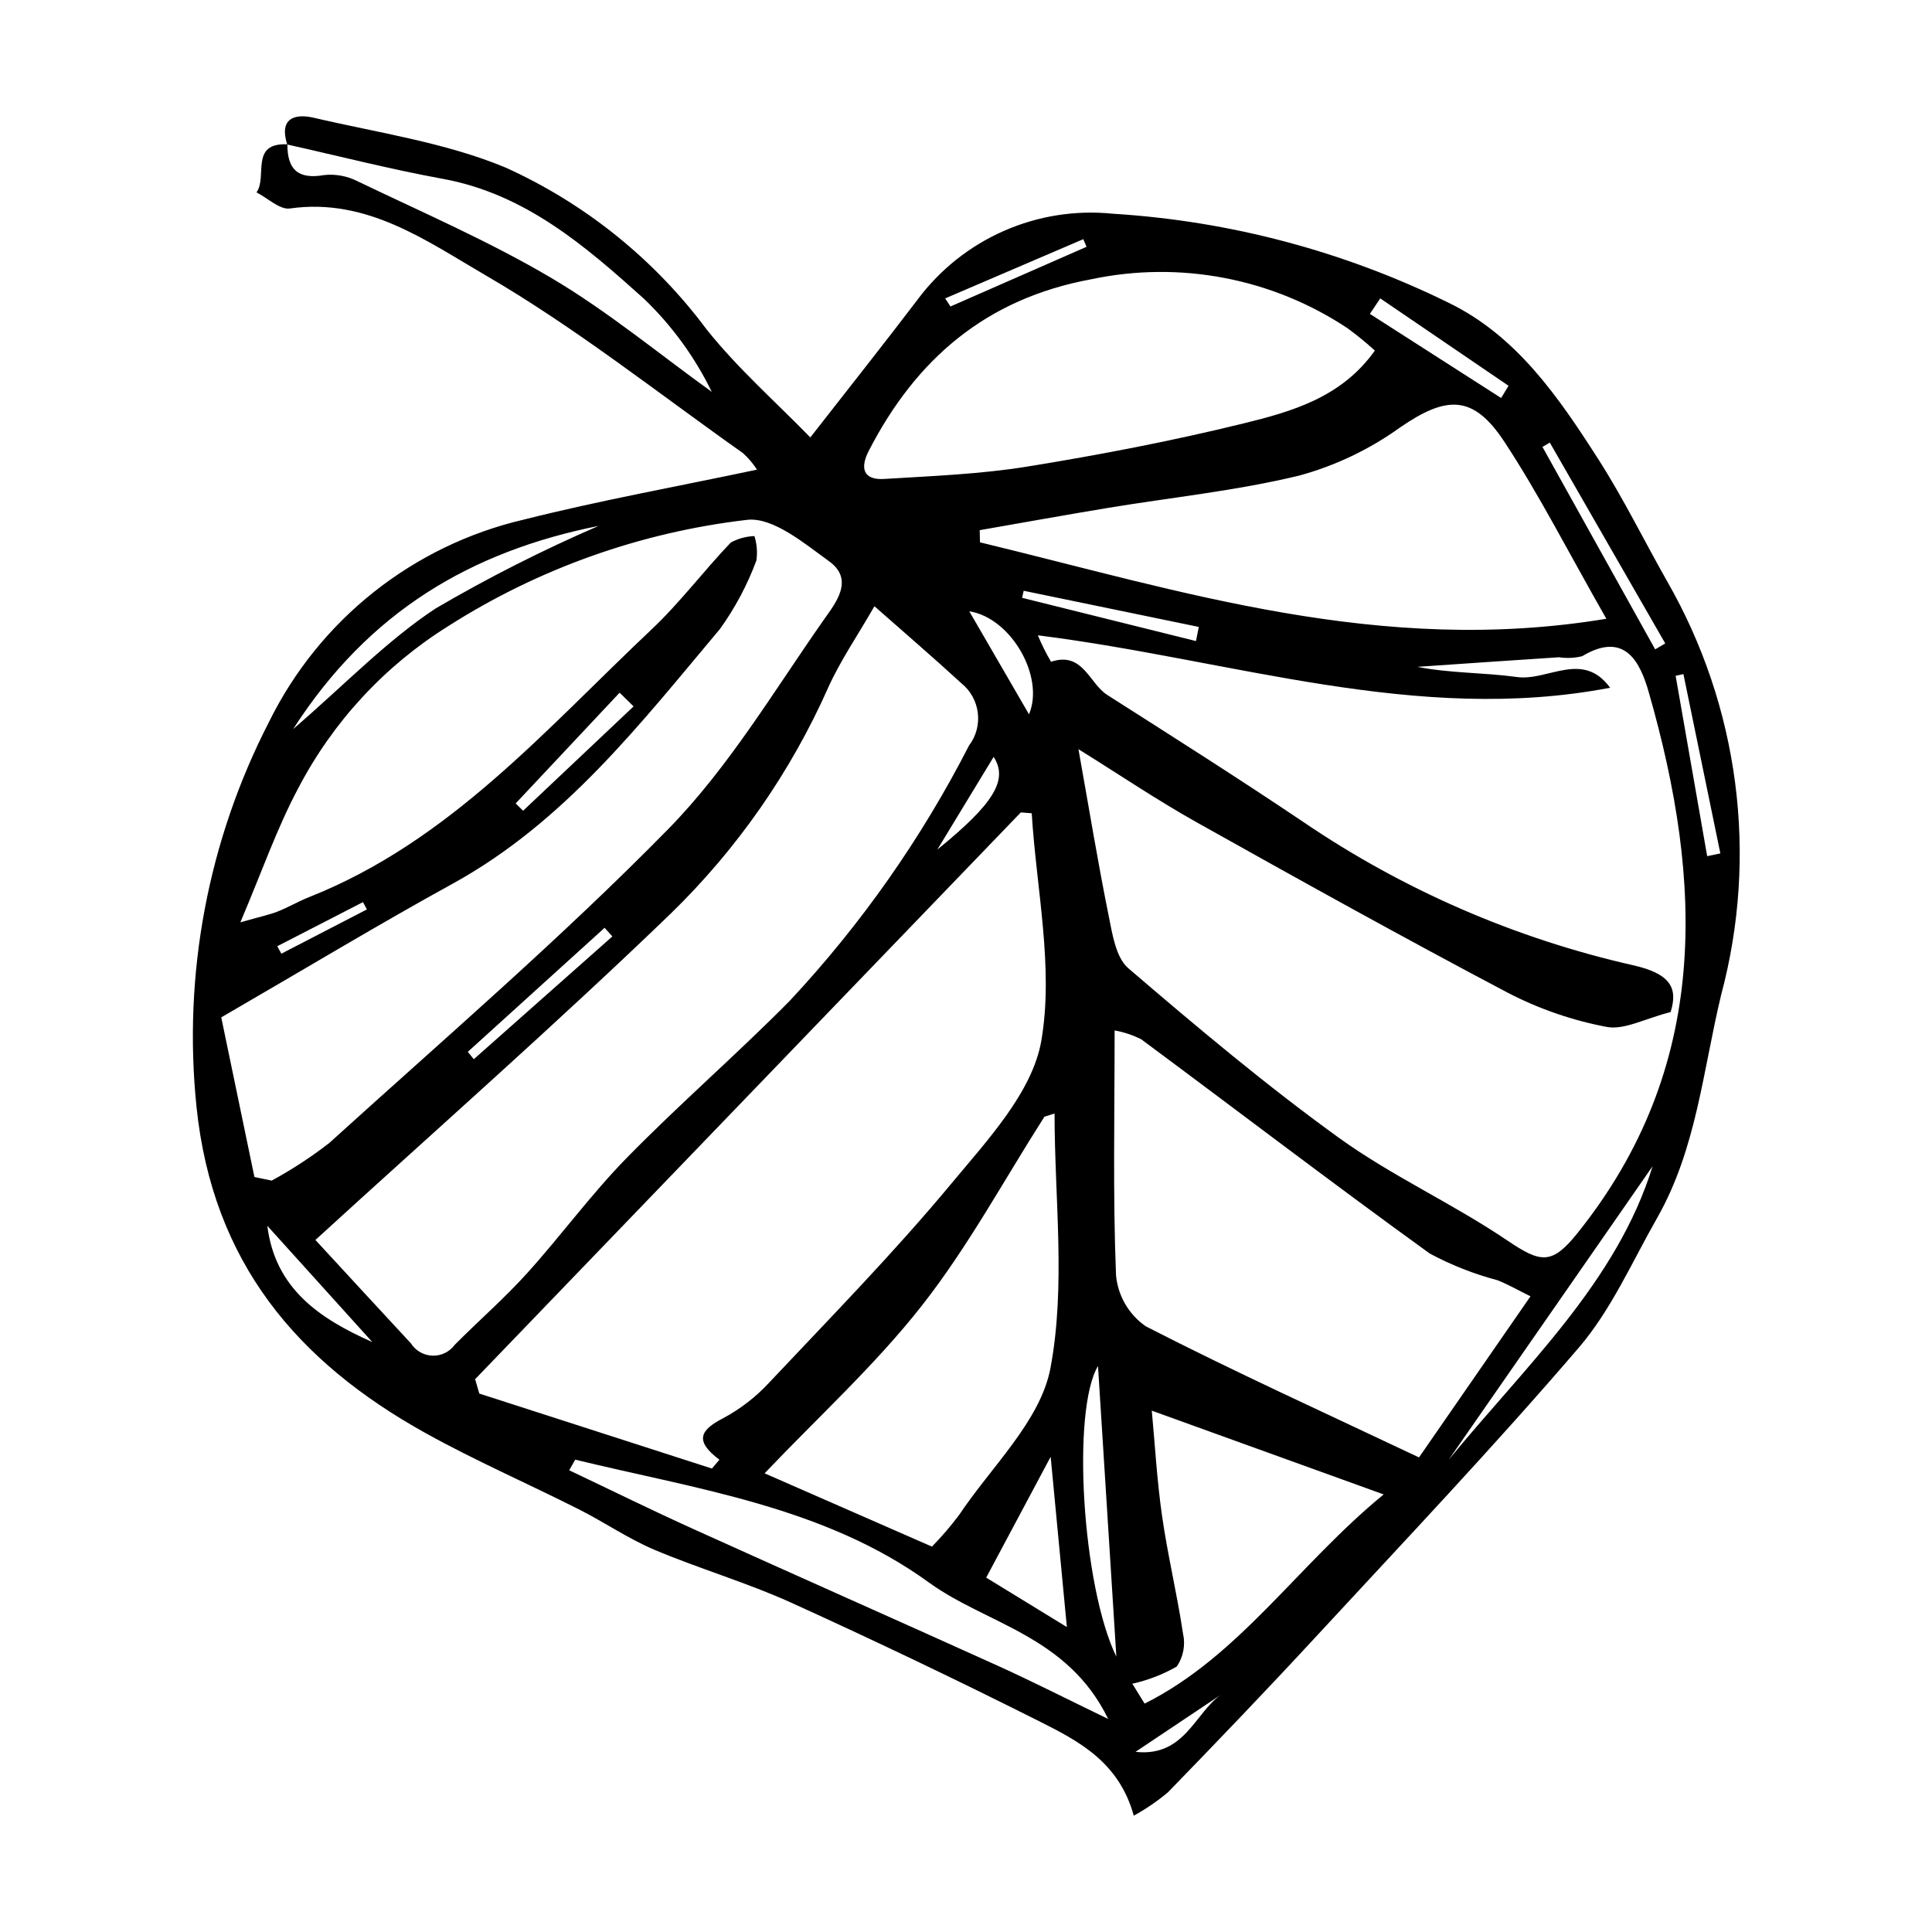 <?xml version="1.0" encoding="UTF-8"?>
<!-- The Best Svg Icon site in the world: iconSvg.co, Visit us! https://iconsvg.co -->
<svg fill="#000000" width="800px" height="800px" version="1.1" viewBox="144 144 512 512" xmlns="http://www.w3.org/2000/svg">
 <path d="m220.11 182.29c-2.191-6.891 1.91-8.281 7.062-7.078 17.062 3.996 34.812 6.531 50.812 13.195h0.004c21.129 9.562 39.477 24.348 53.32 42.957 8.27 10.359 18.379 19.25 27.434 28.562 10.48-13.445 19.598-24.902 28.449-36.562l-0.004 0.004c12.066-16.16 31.738-24.789 51.801-22.723 30.902 1.914 61.121 9.93 88.906 23.59 18.047 8.746 29.168 25.07 39.637 41.398 6.672 10.41 12.145 21.586 18.25 32.367v-0.004c19.086 33.223 24.242 72.648 14.34 109.66-4.828 20.027-6.539 40.824-16.988 59.16-6.633 11.637-12.156 24.324-20.746 34.34-22.434 26.168-46.195 51.203-69.598 76.535-12.883 13.945-26.027 27.648-39.254 41.27l0.004 0.004c-2.816 2.359-5.856 4.441-9.078 6.207-3.871-14.094-14.418-19.676-24.703-24.844-21.824-10.973-43.867-21.516-66.121-31.621-11.773-5.332-24.305-8.973-36.227-14.008-6.918-2.926-13.215-7.285-19.949-10.684-13.527-6.828-27.469-12.891-40.699-20.242-34.066-18.934-56.406-45.254-60.684-86.438-3.629-35.145 3.043-70.59 19.207-102.01 13.352-27.109 38.164-46.801 67.598-53.645 20.16-5.07 40.664-8.762 61.719-13.219v-0.004c-1.035-1.625-2.289-3.106-3.731-4.391-22.57-15.945-44.355-33.266-68.164-47.098-15.555-9.039-31.484-20.641-51.867-17.719-2.695 0.387-5.894-2.762-8.863-4.269 2.969-4.09-1.875-13.203 8.188-12.734-0.031 6.574 2.731 9.355 9.668 8.16v-0.004c3.055-0.34 6.144 0.223 8.883 1.609 17.281 8.309 34.988 15.949 51.449 25.688 14.887 8.805 28.359 20 42.457 30.141-4.481-9.215-10.559-17.562-17.953-24.656-15.586-14.012-31.512-27.809-53.348-31.797-13.828-2.523-27.48-6.031-41.211-9.098zm198.93 130.07c1 2.414 2.168 4.758 3.496 7.012 8.461-2.809 10.094 5.727 14.879 8.781 17.359 11.074 34.77 22.09 51.848 33.594v-0.004c26.516 18.051 56.188 30.957 87.469 38.047 9.883 2.219 12.027 5.977 9.996 12.418-6.836 1.73-12.305 4.836-16.996 3.93v-0.004c-9.082-1.723-17.867-4.758-26.078-9.008-27.777-14.648-55.23-29.914-82.629-45.266-10.332-5.789-20.18-12.449-31.223-19.32 2.856 15.977 5.16 30.086 7.996 44.086 0.988 4.883 1.895 11.121 5.215 13.969 18.09 15.512 36.387 30.898 55.684 44.848 14.094 10.191 30.254 17.488 44.691 27.254 8.934 6.043 11.863 6.566 18.645-1.887 35.273-43.98 33.363-92.953 18.906-143.36-2.207-7.703-6.184-16.406-17.621-9.566l-0.008 0.008c-2.016 0.504-4.109 0.602-6.16 0.289-12.516 0.824-25.027 1.672-37.539 2.539 8.746 1.727 17.66 1.484 26.375 2.699 8.234 1.145 17.418-7.141 24.707 2.84-51.273 9.84-100.11-7.414-151.65-13.895zm-207.61 143.56 4.57 0.953 0.004-0.004c5.356-2.906 10.469-6.246 15.281-9.984 30.203-27.398 61.211-54.039 89.738-83.102 16.016-16.316 28.039-36.621 41.289-55.527 2.988-4.262 8.242-10.559 1.453-15.477-6.617-4.793-14.895-11.75-21.723-11.02h0.008c-28.191 3.269-55.273 12.891-79.211 28.141-16.84 10.504-30.566 25.32-39.758 42.914-5.711 10.684-9.707 22.285-15.383 35.617 5.418-1.547 7.731-2.012 9.891-2.867 2.879-1.141 5.578-2.731 8.457-3.871 37.16-14.75 62.633-44.496 90.645-70.902 7.527-7.094 13.797-15.508 20.969-23.004l-0.004-0.004c1.934-1.051 4.086-1.641 6.281-1.715 0.652 2.09 0.832 4.301 0.52 6.469-2.387 6.441-5.625 12.535-9.629 18.117-21.098 25.113-41.242 51.246-70.883 67.547-19.465 10.703-38.492 22.195-61.309 35.418 2.391 11.496 5.59 26.898 8.793 42.301zm205.99-96.398-2.894-0.223c-48.199 50.066-96.402 100.13-144.61 150.2 0.367 1.27 0.734 2.539 1.102 3.809l61.645 19.871 1.992-2.34c-6.785-5.07-4.969-7.91 0.934-10.969 4.562-2.438 8.688-5.621 12.203-9.414 16.34-17.355 33.07-34.422 48.281-52.734 9.605-11.562 21.578-24.324 23.906-38.012 3.301-19.352-1.324-40.055-2.562-60.184zm-189.83 113.08c8.918 9.664 17.098 18.57 25.328 27.426h-0.004c1.246 1.949 3.375 3.16 5.688 3.238 2.309 0.078 4.512-0.988 5.887-2.852 6.316-6.371 13.125-12.281 19.133-18.926 9.039-9.996 17.02-20.984 26.43-30.598 14.004-14.309 29.199-27.449 43.273-41.695h-0.004c18.883-20.219 34.859-42.969 47.469-67.598 3.898-5.137 3.016-12.441-1.992-16.504-7.465-6.859-15.168-13.461-23.062-20.434-4.504 7.836-9.039 14.43-12.281 21.609l0.004 0.004c-9.965 22.422-24.121 42.734-41.707 59.844-30.438 29.348-62.227 57.297-94.16 86.484zm292.46 57.629c10.156-14.672 19.699-28.465 29.547-42.695-3.199-1.578-5.875-3.113-8.707-4.25-6.254-1.652-12.293-4.031-17.992-7.086-25.738-18.594-50.977-37.879-76.48-56.793h-0.004c-2.219-1.102-4.586-1.891-7.027-2.336 0 22.32-0.477 43.605 0.367 64.84v-0.004c0.488 5.477 3.379 10.449 7.894 13.582 23.398 12.008 47.371 22.887 72.402 34.742zm49.648-222.25c-10.188-17.871-17.805-32.891-27-46.871-8.293-12.609-15.355-12.289-27.676-3.824-8.07 5.805-17.109 10.121-26.699 12.746-16.652 4.031-33.852 5.781-50.809 8.586-11.309 1.875-22.586 3.918-33.879 5.883l0.066 3.219c53.348 12.891 106.14 30.172 165.99 20.262zm-61.344-71.078c-2.305-2.098-4.723-4.07-7.238-5.914-20.004-13.289-44.52-17.961-68.012-12.965-27.762 5.125-46.359 21.125-58.883 45.48-2.332 4.531-1.484 7.766 4.098 7.422 12.664-0.781 25.426-1.258 37.918-3.277 19.191-3.106 38.344-6.785 57.219-11.418 12.859-3.156 26.055-6.867 34.898-19.328zm-84.887 202.19-2.688 0.852c-10.707 16.766-20.23 34.461-32.457 50.035-12.387 15.785-27.441 29.477-41.691 44.465 14.805 6.484 29.051 12.727 44.348 19.426 2.574-2.633 4.973-5.43 7.184-8.375 8.559-12.828 21.578-24.93 24.219-38.941 4.102-21.781 1.086-44.906 1.086-67.461zm20.609 151.11 3.258 5.273c25.137-12.594 40.57-36.754 63.352-55.438-21.988-7.945-41.965-15.16-61.449-22.199 0.836 8.914 1.367 18.492 2.727 27.953 1.496 10.414 3.984 20.684 5.543 31.094v-0.004c0.691 3.027 0.094 6.203-1.648 8.77-3.676 2.106-7.648 3.637-11.785 4.551zm-147.64-59.379-1.586 2.816c10.945 5.191 21.812 10.551 32.848 15.547 26.871 12.164 53.852 24.09 80.723 36.254 9.035 4.09 17.883 8.602 29.262 14.102-10.797-22.164-32.234-25.086-47.512-36.168-27.676-20.074-61.422-24.699-93.734-32.551zm126-0.762c-6.336 11.875-11.531 21.613-17.086 32.023 7.375 4.519 13.93 8.535 21.379 13.098-1.41-14.809-2.699-28.387-4.293-45.121zm17.41 52.977c-1.594-25.254-3.191-50.508-4.863-77.031-7.019 11.707-4.211 58.324 4.863 77.031zm-218.16-245.82c13.781-11.879 24.793-23.418 37.773-31.98 13.941-8.16 28.367-15.465 43.195-21.875-33.68 6.75-60.844 22.555-80.969 53.855zm360.27 115.84c-17.574 25.301-35.793 51.531-54.016 77.766 20.332-24.824 44.523-47.047 54.016-77.766zm-339.29 46.598c-9.273-10.27-18.547-20.535-27.82-30.805 2.062 16.68 13.91 24.641 27.82 30.805zm339.97-183.57 2.672-1.574c-10.195-17.742-20.395-35.48-30.594-53.223l-1.945 1.148c9.957 17.883 19.914 35.766 29.867 53.648zm-40.82-66.613 1.965-3.242-33.996-23.156c-0.918 1.367-1.836 2.734-2.75 4.106 11.598 7.43 23.191 14.863 34.785 22.293zm-273.84 173.27 1.586 1.957c12.242-10.848 24.48-21.691 36.723-32.539l-2.059-2.285c-12.086 10.957-24.168 21.91-36.25 32.867zm132.89-116.75c5.312 9.16 10.641 18.352 15.828 27.301 4.199-9.855-4.664-25.531-15.828-27.301zm60.074 7.891c0.254-1.246 0.504-2.496 0.758-3.742-15.469-3.195-30.941-6.387-46.41-9.582l-0.422 1.867c15.359 3.816 30.715 7.637 46.074 11.457zm135.48 57.008 3.492-0.73c-3.262-15.84-6.527-31.68-9.789-47.52l-2.062 0.449c2.789 15.934 5.574 31.867 8.359 47.801zm-315.76-13.977 1.965 1.941 29.285-27.656-3.707-3.633zm113.82-133.84 1.402 2.144 36.066-15.816-0.863-2.023c-12.203 5.234-24.402 10.465-36.605 15.695zm-2.082 146.08c14.91-12.113 18.883-18.473 14.926-24.574-4.977 8.199-9.828 16.184-14.926 24.574zm75.195 223.94-22.664 15.156c12.98 1.457 15.766-10.375 22.664-15.156zm-226.36-208.09-1.039-1.938c-7.57 3.894-15.137 7.793-22.707 11.688l1.074 1.977c7.555-3.91 15.113-7.82 22.672-11.727z"/>
</svg>